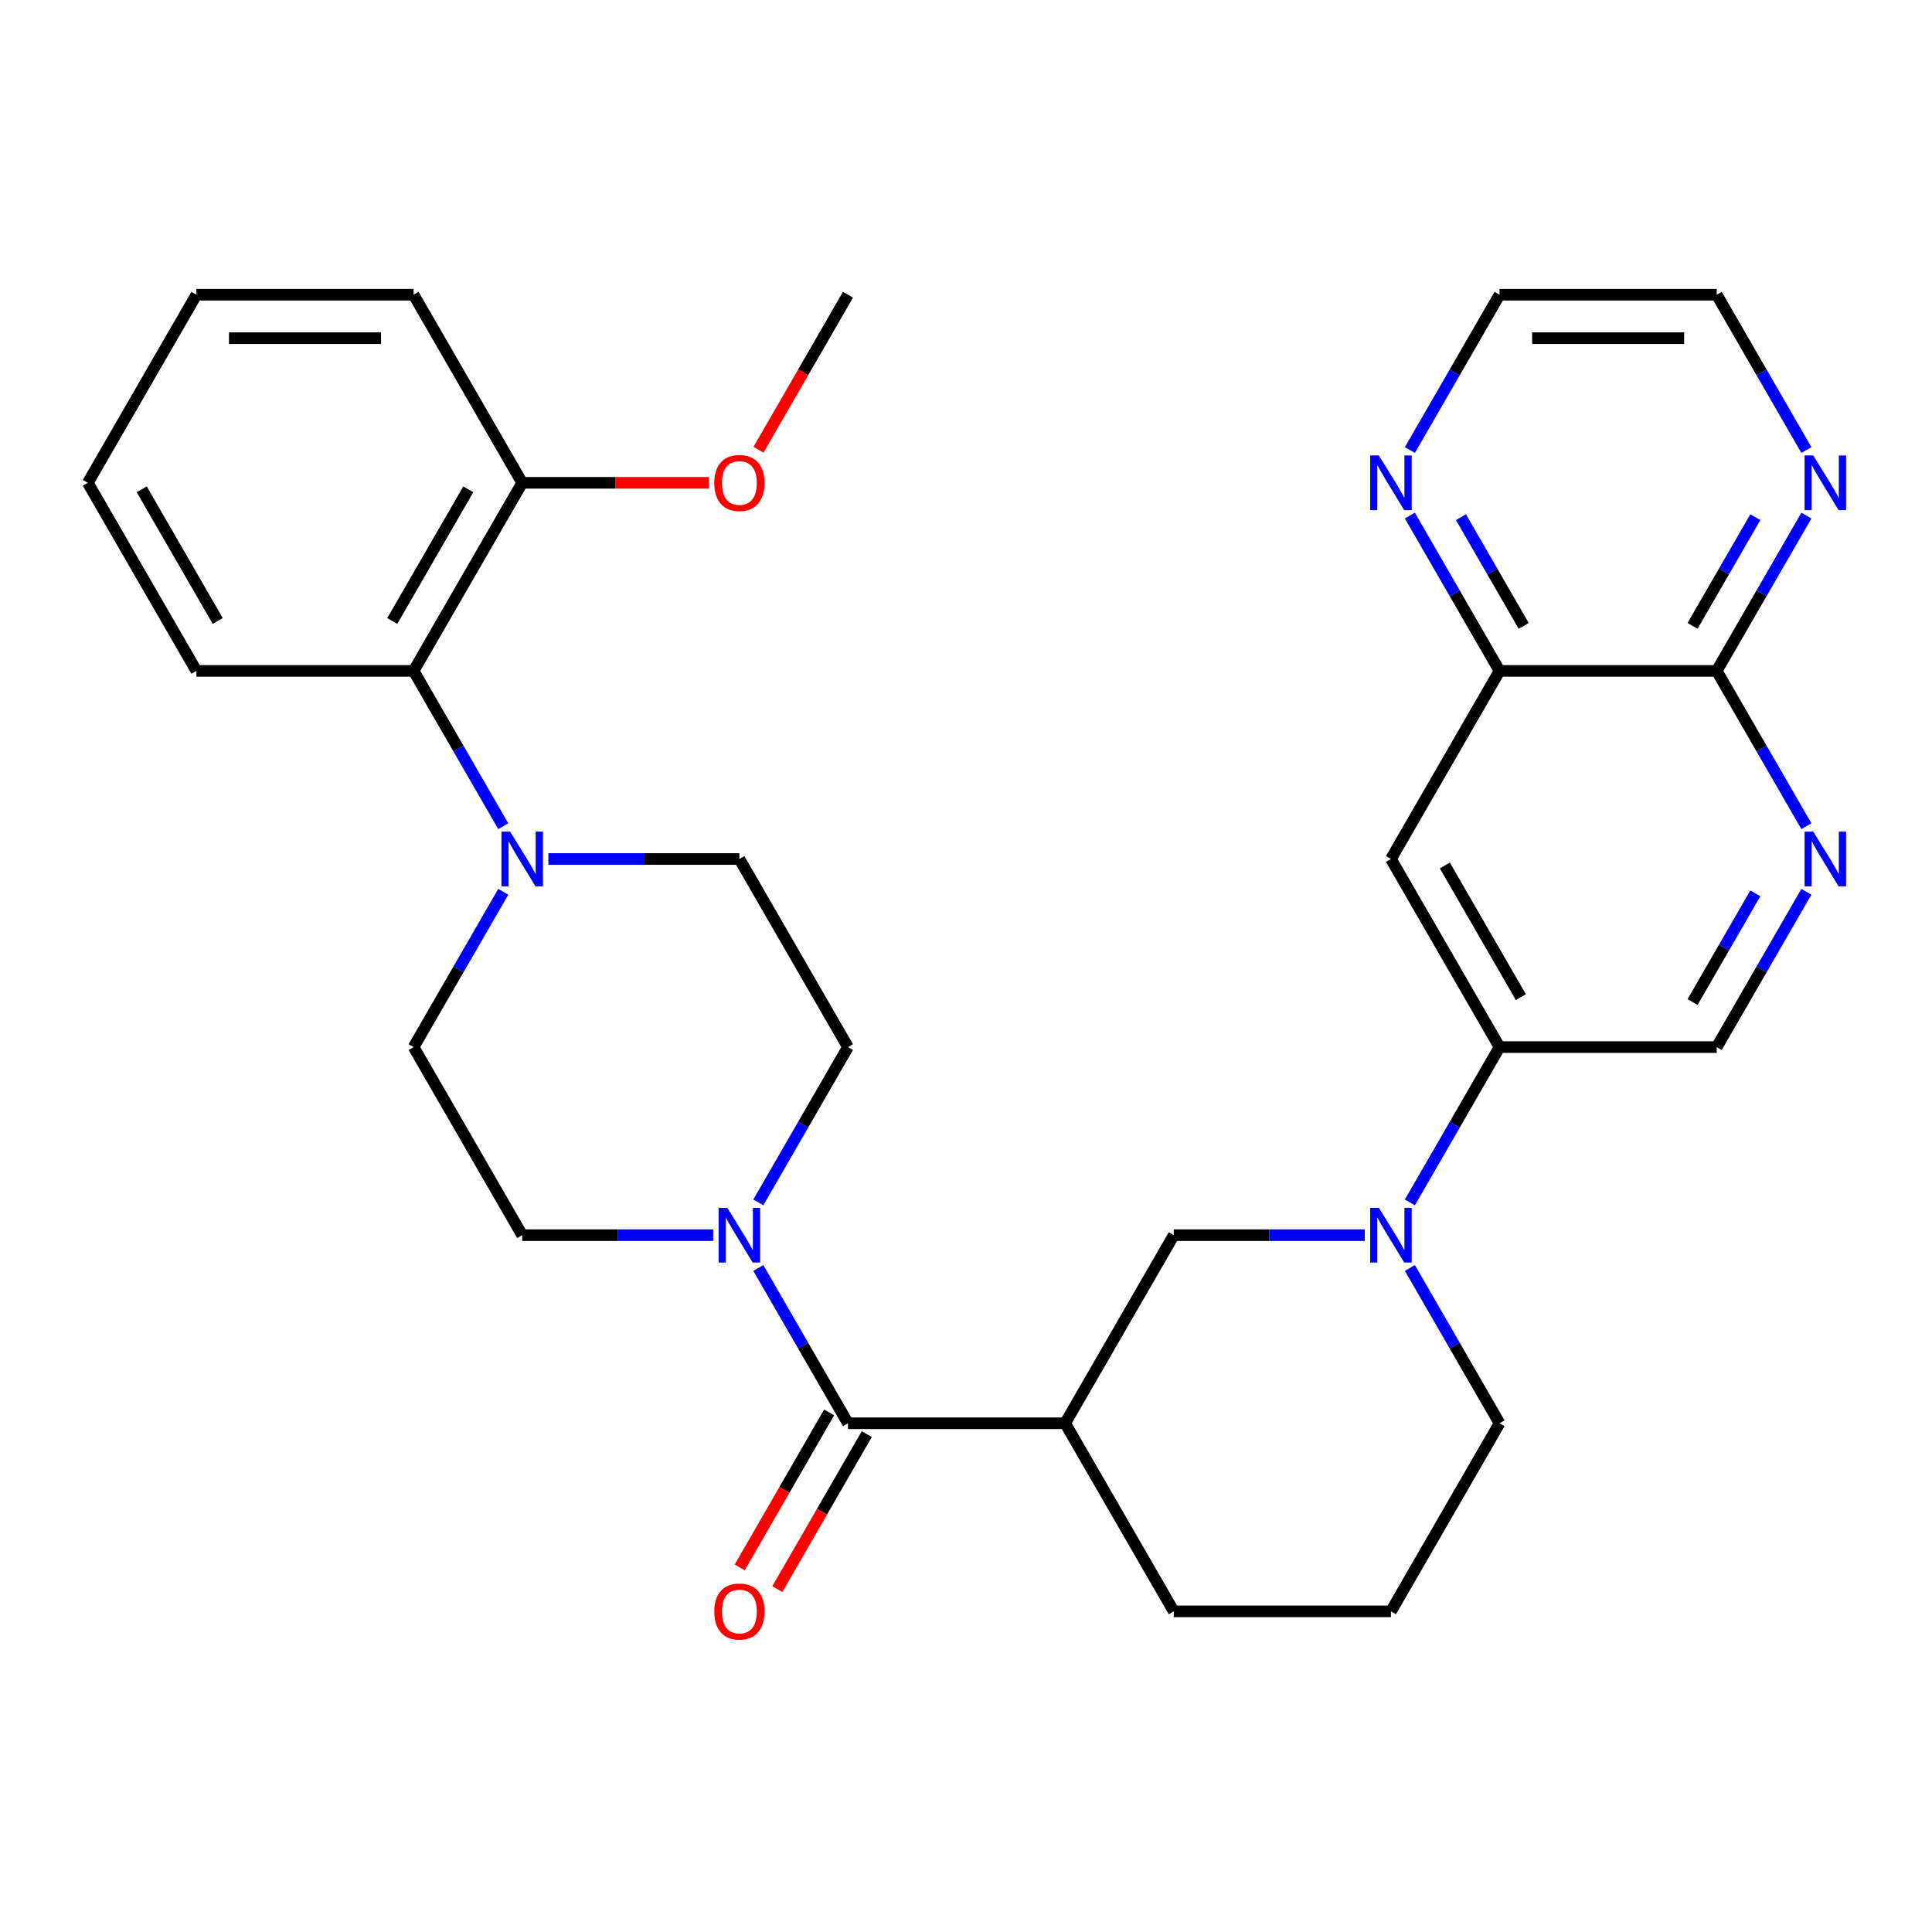 <?xml version='1.0' encoding='iso-8859-1'?>
<svg version='1.1' baseProfile='full'
              xmlns='http://www.w3.org/2000/svg'
                      xmlns:rdkit='http://www.rdkit.org/xml'
                      xmlns:xlink='http://www.w3.org/1999/xlink'
                  xml:space='preserve'
width='1000px' height='1000px' viewBox='0 0 1000 1000'>
<!-- END OF HEADER -->
<rect style='opacity:1.0;fill:#FFFFFF;stroke:none' width='1000' height='1000' x='0' y='0'> </rect>
<path class='bond-0' d='M 438.911,736.68 L 551.327,736.68' style='fill:none;fill-rule:evenodd;stroke:#000000;stroke-width:6px;stroke-linecap:butt;stroke-linejoin:miter;stroke-opacity:1' />
<path class='bond-2' d='M 438.911,736.68 L 415.706,696.487' style='fill:none;fill-rule:evenodd;stroke:#000000;stroke-width:6px;stroke-linecap:butt;stroke-linejoin:miter;stroke-opacity:1' />
<path class='bond-2' d='M 415.706,696.487 L 392.501,656.295' style='fill:none;fill-rule:evenodd;stroke:#0000FF;stroke-width:6px;stroke-linecap:butt;stroke-linejoin:miter;stroke-opacity:1' />
<path class='bond-16' d='M 429.175,731.059 L 406.016,771.171' style='fill:none;fill-rule:evenodd;stroke:#000000;stroke-width:6px;stroke-linecap:butt;stroke-linejoin:miter;stroke-opacity:1' />
<path class='bond-16' d='M 406.016,771.171 L 382.857,811.284' style='fill:none;fill-rule:evenodd;stroke:#FF0000;stroke-width:6px;stroke-linecap:butt;stroke-linejoin:miter;stroke-opacity:1' />
<path class='bond-16' d='M 448.646,742.3 L 425.487,782.413' style='fill:none;fill-rule:evenodd;stroke:#000000;stroke-width:6px;stroke-linecap:butt;stroke-linejoin:miter;stroke-opacity:1' />
<path class='bond-16' d='M 425.487,782.413 L 402.328,822.525' style='fill:none;fill-rule:evenodd;stroke:#FF0000;stroke-width:6px;stroke-linecap:butt;stroke-linejoin:miter;stroke-opacity:1' />
<path class='bond-6' d='M 551.327,736.68 L 607.535,639.324' style='fill:none;fill-rule:evenodd;stroke:#000000;stroke-width:6px;stroke-linecap:butt;stroke-linejoin:miter;stroke-opacity:1' />
<path class='bond-21' d='M 551.327,736.68 L 607.535,834.035' style='fill:none;fill-rule:evenodd;stroke:#000000;stroke-width:6px;stroke-linecap:butt;stroke-linejoin:miter;stroke-opacity:1' />
<path class='bond-1' d='M 706.4,639.324 L 656.968,639.324' style='fill:none;fill-rule:evenodd;stroke:#0000FF;stroke-width:6px;stroke-linecap:butt;stroke-linejoin:miter;stroke-opacity:1' />
<path class='bond-1' d='M 656.968,639.324 L 607.535,639.324' style='fill:none;fill-rule:evenodd;stroke:#000000;stroke-width:6px;stroke-linecap:butt;stroke-linejoin:miter;stroke-opacity:1' />
<path class='bond-5' d='M 729.749,622.354 L 752.954,582.162' style='fill:none;fill-rule:evenodd;stroke:#0000FF;stroke-width:6px;stroke-linecap:butt;stroke-linejoin:miter;stroke-opacity:1' />
<path class='bond-5' d='M 752.954,582.162 L 776.159,541.969' style='fill:none;fill-rule:evenodd;stroke:#000000;stroke-width:6px;stroke-linecap:butt;stroke-linejoin:miter;stroke-opacity:1' />
<path class='bond-32' d='M 729.749,656.295 L 752.954,696.487' style='fill:none;fill-rule:evenodd;stroke:#0000FF;stroke-width:6px;stroke-linecap:butt;stroke-linejoin:miter;stroke-opacity:1' />
<path class='bond-32' d='M 752.954,696.487 L 776.159,736.68' style='fill:none;fill-rule:evenodd;stroke:#000000;stroke-width:6px;stroke-linecap:butt;stroke-linejoin:miter;stroke-opacity:1' />
<path class='bond-14' d='M 392.501,622.354 L 415.706,582.162' style='fill:none;fill-rule:evenodd;stroke:#0000FF;stroke-width:6px;stroke-linecap:butt;stroke-linejoin:miter;stroke-opacity:1' />
<path class='bond-14' d='M 415.706,582.162 L 438.911,541.969' style='fill:none;fill-rule:evenodd;stroke:#000000;stroke-width:6px;stroke-linecap:butt;stroke-linejoin:miter;stroke-opacity:1' />
<path class='bond-15' d='M 369.152,639.324 L 319.719,639.324' style='fill:none;fill-rule:evenodd;stroke:#0000FF;stroke-width:6px;stroke-linecap:butt;stroke-linejoin:miter;stroke-opacity:1' />
<path class='bond-15' d='M 319.719,639.324 L 270.287,639.324' style='fill:none;fill-rule:evenodd;stroke:#000000;stroke-width:6px;stroke-linecap:butt;stroke-linejoin:miter;stroke-opacity:1' />
<path class='bond-3' d='M 260.489,461.584 L 237.284,501.777' style='fill:none;fill-rule:evenodd;stroke:#0000FF;stroke-width:6px;stroke-linecap:butt;stroke-linejoin:miter;stroke-opacity:1' />
<path class='bond-3' d='M 237.284,501.777 L 214.079,541.969' style='fill:none;fill-rule:evenodd;stroke:#000000;stroke-width:6px;stroke-linecap:butt;stroke-linejoin:miter;stroke-opacity:1' />
<path class='bond-10' d='M 260.489,427.644 L 237.284,387.451' style='fill:none;fill-rule:evenodd;stroke:#0000FF;stroke-width:6px;stroke-linecap:butt;stroke-linejoin:miter;stroke-opacity:1' />
<path class='bond-10' d='M 237.284,387.451 L 214.079,347.259' style='fill:none;fill-rule:evenodd;stroke:#000000;stroke-width:6px;stroke-linecap:butt;stroke-linejoin:miter;stroke-opacity:1' />
<path class='bond-31' d='M 283.837,444.614 L 333.27,444.614' style='fill:none;fill-rule:evenodd;stroke:#0000FF;stroke-width:6px;stroke-linecap:butt;stroke-linejoin:miter;stroke-opacity:1' />
<path class='bond-31' d='M 333.27,444.614 L 382.703,444.614' style='fill:none;fill-rule:evenodd;stroke:#000000;stroke-width:6px;stroke-linecap:butt;stroke-linejoin:miter;stroke-opacity:1' />
<path class='bond-4' d='M 934.985,461.584 L 911.78,501.777' style='fill:none;fill-rule:evenodd;stroke:#0000FF;stroke-width:6px;stroke-linecap:butt;stroke-linejoin:miter;stroke-opacity:1' />
<path class='bond-4' d='M 911.78,501.777 L 888.575,541.969' style='fill:none;fill-rule:evenodd;stroke:#000000;stroke-width:6px;stroke-linecap:butt;stroke-linejoin:miter;stroke-opacity:1' />
<path class='bond-4' d='M 908.553,462.401 L 892.309,490.535' style='fill:none;fill-rule:evenodd;stroke:#0000FF;stroke-width:6px;stroke-linecap:butt;stroke-linejoin:miter;stroke-opacity:1' />
<path class='bond-4' d='M 892.309,490.535 L 876.065,518.67' style='fill:none;fill-rule:evenodd;stroke:#000000;stroke-width:6px;stroke-linecap:butt;stroke-linejoin:miter;stroke-opacity:1' />
<path class='bond-8' d='M 934.985,427.644 L 911.78,387.451' style='fill:none;fill-rule:evenodd;stroke:#0000FF;stroke-width:6px;stroke-linecap:butt;stroke-linejoin:miter;stroke-opacity:1' />
<path class='bond-8' d='M 911.78,387.451 L 888.575,347.259' style='fill:none;fill-rule:evenodd;stroke:#000000;stroke-width:6px;stroke-linecap:butt;stroke-linejoin:miter;stroke-opacity:1' />
<path class='bond-7' d='M 776.159,541.969 L 719.951,444.614' style='fill:none;fill-rule:evenodd;stroke:#000000;stroke-width:6px;stroke-linecap:butt;stroke-linejoin:miter;stroke-opacity:1' />
<path class='bond-7' d='M 787.199,516.124 L 747.853,447.976' style='fill:none;fill-rule:evenodd;stroke:#000000;stroke-width:6px;stroke-linecap:butt;stroke-linejoin:miter;stroke-opacity:1' />
<path class='bond-12' d='M 776.159,541.969 L 888.575,541.969' style='fill:none;fill-rule:evenodd;stroke:#000000;stroke-width:6px;stroke-linecap:butt;stroke-linejoin:miter;stroke-opacity:1' />
<path class='bond-9' d='M 719.951,444.614 L 776.159,347.259' style='fill:none;fill-rule:evenodd;stroke:#000000;stroke-width:6px;stroke-linecap:butt;stroke-linejoin:miter;stroke-opacity:1' />
<path class='bond-11' d='M 888.575,347.259 L 911.78,307.067' style='fill:none;fill-rule:evenodd;stroke:#000000;stroke-width:6px;stroke-linecap:butt;stroke-linejoin:miter;stroke-opacity:1' />
<path class='bond-11' d='M 911.78,307.067 L 934.985,266.874' style='fill:none;fill-rule:evenodd;stroke:#0000FF;stroke-width:6px;stroke-linecap:butt;stroke-linejoin:miter;stroke-opacity:1' />
<path class='bond-11' d='M 876.065,323.96 L 892.309,295.825' style='fill:none;fill-rule:evenodd;stroke:#000000;stroke-width:6px;stroke-linecap:butt;stroke-linejoin:miter;stroke-opacity:1' />
<path class='bond-11' d='M 892.309,295.825 L 908.553,267.69' style='fill:none;fill-rule:evenodd;stroke:#0000FF;stroke-width:6px;stroke-linecap:butt;stroke-linejoin:miter;stroke-opacity:1' />
<path class='bond-33' d='M 888.575,347.259 L 776.159,347.259' style='fill:none;fill-rule:evenodd;stroke:#000000;stroke-width:6px;stroke-linecap:butt;stroke-linejoin:miter;stroke-opacity:1' />
<path class='bond-13' d='M 776.159,347.259 L 752.954,307.067' style='fill:none;fill-rule:evenodd;stroke:#000000;stroke-width:6px;stroke-linecap:butt;stroke-linejoin:miter;stroke-opacity:1' />
<path class='bond-13' d='M 752.954,307.067 L 729.749,266.874' style='fill:none;fill-rule:evenodd;stroke:#0000FF;stroke-width:6px;stroke-linecap:butt;stroke-linejoin:miter;stroke-opacity:1' />
<path class='bond-13' d='M 788.668,323.96 L 772.425,295.825' style='fill:none;fill-rule:evenodd;stroke:#000000;stroke-width:6px;stroke-linecap:butt;stroke-linejoin:miter;stroke-opacity:1' />
<path class='bond-13' d='M 772.425,295.825 L 756.181,267.69' style='fill:none;fill-rule:evenodd;stroke:#0000FF;stroke-width:6px;stroke-linecap:butt;stroke-linejoin:miter;stroke-opacity:1' />
<path class='bond-19' d='M 214.079,347.259 L 270.287,249.904' style='fill:none;fill-rule:evenodd;stroke:#000000;stroke-width:6px;stroke-linecap:butt;stroke-linejoin:miter;stroke-opacity:1' />
<path class='bond-19' d='M 203.039,321.414 L 242.384,253.265' style='fill:none;fill-rule:evenodd;stroke:#000000;stroke-width:6px;stroke-linecap:butt;stroke-linejoin:miter;stroke-opacity:1' />
<path class='bond-24' d='M 214.079,347.259 L 101.663,347.259' style='fill:none;fill-rule:evenodd;stroke:#000000;stroke-width:6px;stroke-linecap:butt;stroke-linejoin:miter;stroke-opacity:1' />
<path class='bond-25' d='M 934.985,232.933 L 911.78,192.741' style='fill:none;fill-rule:evenodd;stroke:#0000FF;stroke-width:6px;stroke-linecap:butt;stroke-linejoin:miter;stroke-opacity:1' />
<path class='bond-25' d='M 911.78,192.741 L 888.575,152.549' style='fill:none;fill-rule:evenodd;stroke:#000000;stroke-width:6px;stroke-linecap:butt;stroke-linejoin:miter;stroke-opacity:1' />
<path class='bond-26' d='M 729.749,232.933 L 752.954,192.741' style='fill:none;fill-rule:evenodd;stroke:#0000FF;stroke-width:6px;stroke-linecap:butt;stroke-linejoin:miter;stroke-opacity:1' />
<path class='bond-26' d='M 752.954,192.741 L 776.159,152.549' style='fill:none;fill-rule:evenodd;stroke:#000000;stroke-width:6px;stroke-linecap:butt;stroke-linejoin:miter;stroke-opacity:1' />
<path class='bond-17' d='M 438.911,541.969 L 382.703,444.614' style='fill:none;fill-rule:evenodd;stroke:#000000;stroke-width:6px;stroke-linecap:butt;stroke-linejoin:miter;stroke-opacity:1' />
<path class='bond-18' d='M 270.287,639.324 L 214.079,541.969' style='fill:none;fill-rule:evenodd;stroke:#000000;stroke-width:6px;stroke-linecap:butt;stroke-linejoin:miter;stroke-opacity:1' />
<path class='bond-22' d='M 270.287,249.904 L 318.589,249.904' style='fill:none;fill-rule:evenodd;stroke:#000000;stroke-width:6px;stroke-linecap:butt;stroke-linejoin:miter;stroke-opacity:1' />
<path class='bond-22' d='M 318.589,249.904 L 366.892,249.904' style='fill:none;fill-rule:evenodd;stroke:#FF0000;stroke-width:6px;stroke-linecap:butt;stroke-linejoin:miter;stroke-opacity:1' />
<path class='bond-27' d='M 270.287,249.904 L 214.079,152.549' style='fill:none;fill-rule:evenodd;stroke:#000000;stroke-width:6px;stroke-linecap:butt;stroke-linejoin:miter;stroke-opacity:1' />
<path class='bond-20' d='M 776.159,736.68 L 719.951,834.035' style='fill:none;fill-rule:evenodd;stroke:#000000;stroke-width:6px;stroke-linecap:butt;stroke-linejoin:miter;stroke-opacity:1' />
<path class='bond-23' d='M 607.535,834.035 L 719.951,834.035' style='fill:none;fill-rule:evenodd;stroke:#000000;stroke-width:6px;stroke-linecap:butt;stroke-linejoin:miter;stroke-opacity:1' />
<path class='bond-28' d='M 392.593,232.773 L 415.752,192.661' style='fill:none;fill-rule:evenodd;stroke:#FF0000;stroke-width:6px;stroke-linecap:butt;stroke-linejoin:miter;stroke-opacity:1' />
<path class='bond-28' d='M 415.752,192.661 L 438.911,152.549' style='fill:none;fill-rule:evenodd;stroke:#000000;stroke-width:6px;stroke-linecap:butt;stroke-linejoin:miter;stroke-opacity:1' />
<path class='bond-29' d='M 101.663,347.259 L 45.455,249.904' style='fill:none;fill-rule:evenodd;stroke:#000000;stroke-width:6px;stroke-linecap:butt;stroke-linejoin:miter;stroke-opacity:1' />
<path class='bond-29' d='M 112.702,321.414 L 73.357,253.265' style='fill:none;fill-rule:evenodd;stroke:#000000;stroke-width:6px;stroke-linecap:butt;stroke-linejoin:miter;stroke-opacity:1' />
<path class='bond-35' d='M 888.575,152.549 L 776.159,152.549' style='fill:none;fill-rule:evenodd;stroke:#000000;stroke-width:6px;stroke-linecap:butt;stroke-linejoin:miter;stroke-opacity:1' />
<path class='bond-35' d='M 871.713,175.032 L 793.021,175.032' style='fill:none;fill-rule:evenodd;stroke:#000000;stroke-width:6px;stroke-linecap:butt;stroke-linejoin:miter;stroke-opacity:1' />
<path class='bond-34' d='M 214.079,152.549 L 101.663,152.549' style='fill:none;fill-rule:evenodd;stroke:#000000;stroke-width:6px;stroke-linecap:butt;stroke-linejoin:miter;stroke-opacity:1' />
<path class='bond-34' d='M 197.216,175.032 L 118.525,175.032' style='fill:none;fill-rule:evenodd;stroke:#000000;stroke-width:6px;stroke-linecap:butt;stroke-linejoin:miter;stroke-opacity:1' />
<path class='bond-30' d='M 45.455,249.904 L 101.663,152.549' style='fill:none;fill-rule:evenodd;stroke:#000000;stroke-width:6px;stroke-linecap:butt;stroke-linejoin:miter;stroke-opacity:1' />
<path  class='atom-2' d='M 713.691 625.164
L 722.971 640.164
Q 723.891 641.644, 725.371 644.324
Q 726.851 647.004, 726.931 647.164
L 726.931 625.164
L 730.691 625.164
L 730.691 653.484
L 726.811 653.484
L 716.851 637.084
Q 715.691 635.164, 714.451 632.964
Q 713.251 630.764, 712.891 630.084
L 712.891 653.484
L 709.211 653.484
L 709.211 625.164
L 713.691 625.164
' fill='#0000FF'/>
<path  class='atom-3' d='M 376.443 625.164
L 385.723 640.164
Q 386.643 641.644, 388.123 644.324
Q 389.603 647.004, 389.683 647.164
L 389.683 625.164
L 393.443 625.164
L 393.443 653.484
L 389.563 653.484
L 379.603 637.084
Q 378.443 635.164, 377.203 632.964
Q 376.003 630.764, 375.643 630.084
L 375.643 653.484
L 371.963 653.484
L 371.963 625.164
L 376.443 625.164
' fill='#0000FF'/>
<path  class='atom-4' d='M 264.027 430.454
L 273.307 445.454
Q 274.227 446.934, 275.707 449.614
Q 277.187 452.294, 277.267 452.454
L 277.267 430.454
L 281.027 430.454
L 281.027 458.774
L 277.147 458.774
L 267.187 442.374
Q 266.027 440.454, 264.787 438.254
Q 263.587 436.054, 263.227 435.374
L 263.227 458.774
L 259.547 458.774
L 259.547 430.454
L 264.027 430.454
' fill='#0000FF'/>
<path  class='atom-5' d='M 938.523 430.454
L 947.803 445.454
Q 948.723 446.934, 950.203 449.614
Q 951.683 452.294, 951.763 452.454
L 951.763 430.454
L 955.523 430.454
L 955.523 458.774
L 951.643 458.774
L 941.683 442.374
Q 940.523 440.454, 939.283 438.254
Q 938.083 436.054, 937.723 435.374
L 937.723 458.774
L 934.043 458.774
L 934.043 430.454
L 938.523 430.454
' fill='#0000FF'/>
<path  class='atom-12' d='M 938.523 235.744
L 947.803 250.744
Q 948.723 252.224, 950.203 254.904
Q 951.683 257.584, 951.763 257.744
L 951.763 235.744
L 955.523 235.744
L 955.523 264.064
L 951.643 264.064
L 941.683 247.664
Q 940.523 245.744, 939.283 243.544
Q 938.083 241.344, 937.723 240.664
L 937.723 264.064
L 934.043 264.064
L 934.043 235.744
L 938.523 235.744
' fill='#0000FF'/>
<path  class='atom-14' d='M 713.691 235.744
L 722.971 250.744
Q 723.891 252.224, 725.371 254.904
Q 726.851 257.584, 726.931 257.744
L 726.931 235.744
L 730.691 235.744
L 730.691 264.064
L 726.811 264.064
L 716.851 247.664
Q 715.691 245.744, 714.451 243.544
Q 713.251 241.344, 712.891 240.664
L 712.891 264.064
L 709.211 264.064
L 709.211 235.744
L 713.691 235.744
' fill='#0000FF'/>
<path  class='atom-17' d='M 369.703 834.115
Q 369.703 827.315, 373.063 823.515
Q 376.423 819.715, 382.703 819.715
Q 388.983 819.715, 392.343 823.515
Q 395.703 827.315, 395.703 834.115
Q 395.703 840.995, 392.303 844.915
Q 388.903 848.795, 382.703 848.795
Q 376.463 848.795, 373.063 844.915
Q 369.703 841.035, 369.703 834.115
M 382.703 845.595
Q 387.023 845.595, 389.343 842.715
Q 391.703 839.795, 391.703 834.115
Q 391.703 828.555, 389.343 825.755
Q 387.023 822.915, 382.703 822.915
Q 378.383 822.915, 376.023 825.715
Q 373.703 828.515, 373.703 834.115
Q 373.703 839.835, 376.023 842.715
Q 378.383 845.595, 382.703 845.595
' fill='#FF0000'/>
<path  class='atom-23' d='M 369.703 249.984
Q 369.703 243.184, 373.063 239.384
Q 376.423 235.584, 382.703 235.584
Q 388.983 235.584, 392.343 239.384
Q 395.703 243.184, 395.703 249.984
Q 395.703 256.864, 392.303 260.784
Q 388.903 264.664, 382.703 264.664
Q 376.463 264.664, 373.063 260.784
Q 369.703 256.904, 369.703 249.984
M 382.703 261.464
Q 387.023 261.464, 389.343 258.584
Q 391.703 255.664, 391.703 249.984
Q 391.703 244.424, 389.343 241.624
Q 387.023 238.784, 382.703 238.784
Q 378.383 238.784, 376.023 241.584
Q 373.703 244.384, 373.703 249.984
Q 373.703 255.704, 376.023 258.584
Q 378.383 261.464, 382.703 261.464
' fill='#FF0000'/>
</svg>
